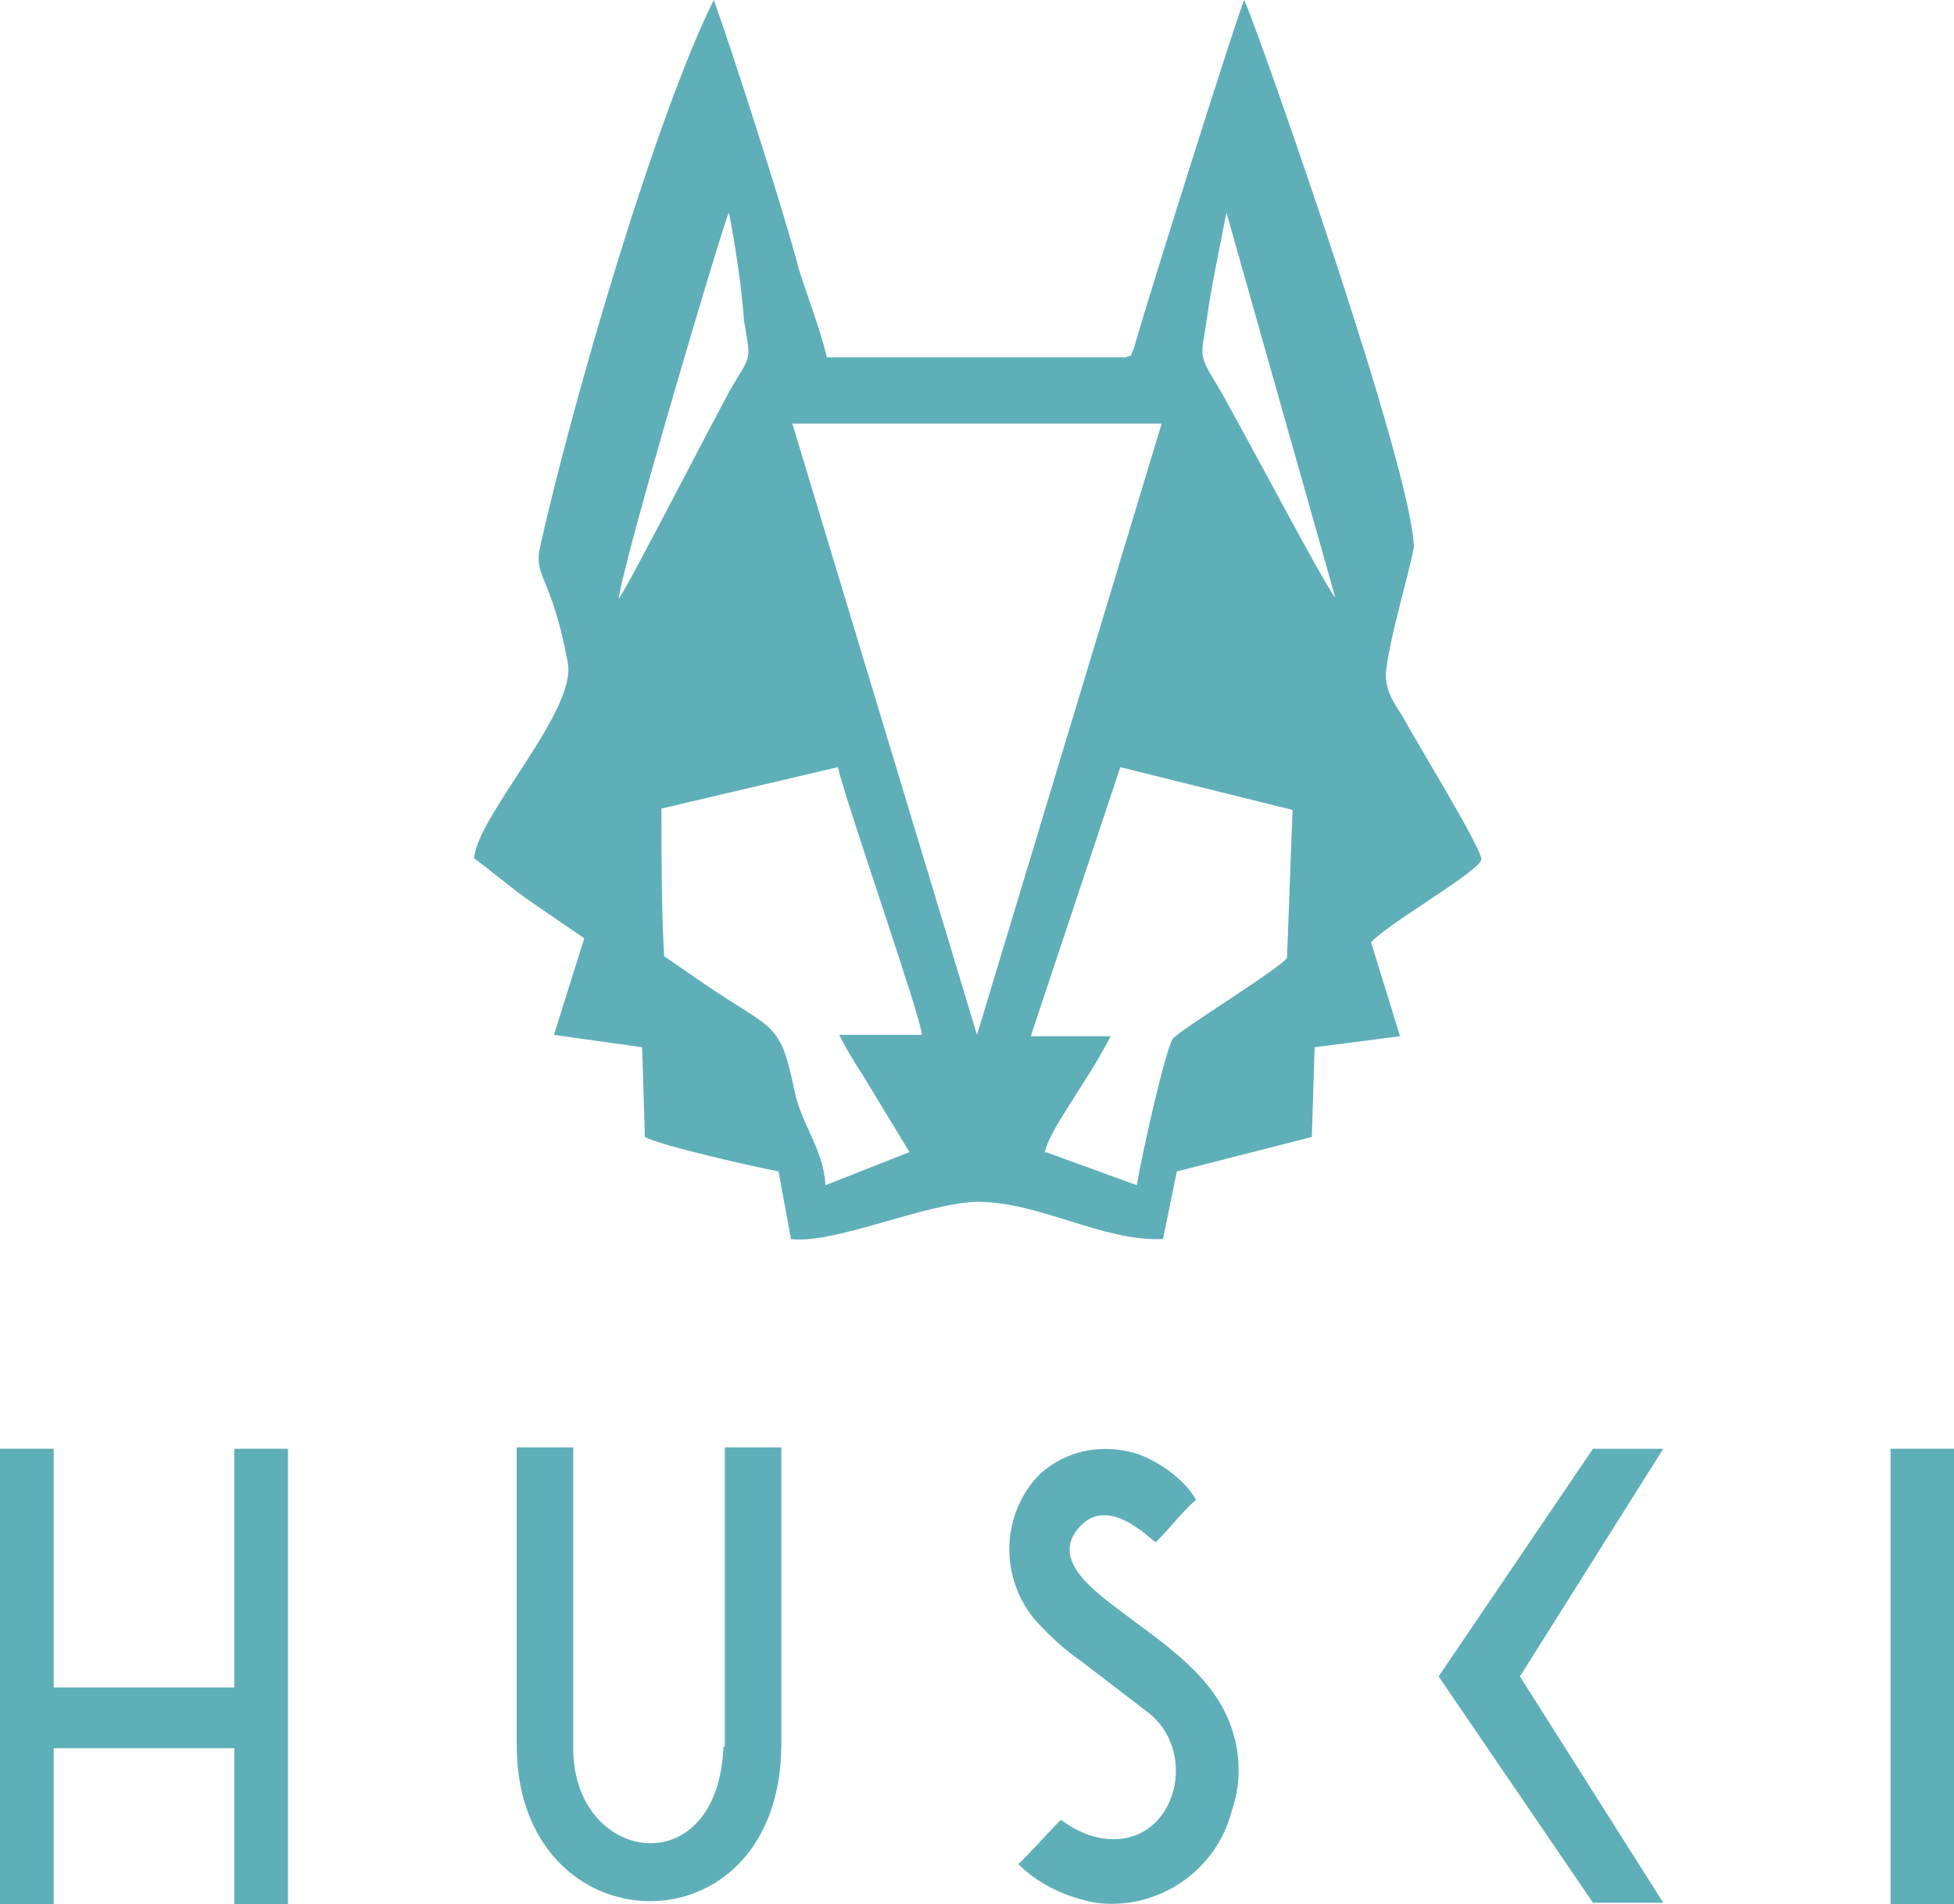 <svg width="274" height="267" viewBox="0 0 274 267" fill="none" xmlns="http://www.w3.org/2000/svg">
<g clip-path="url(#clip0_2076_4934)">
<path fill-rule="evenodd" clip-rule="evenodd" d="M137 145.109L111.107 59.398H162.892C162.892 59.398 137 145.109 137 145.109ZM146.661 161.554L159.414 166.198C159.994 162.522 163.279 147.624 164.438 145.689C165.211 144.528 180.09 135.435 180.476 134.274L181.249 113.572L157.096 107.574L144.536 145.302H155.743C152.265 152.074 147.048 158.459 146.468 161.748L146.661 161.554ZM115.744 166.198L127.531 161.554L120.962 150.72C119.802 148.978 118.643 147.043 117.677 145.109H129.27C129.27 142.98 118.836 113.185 117.483 107.574L92.75 113.378C92.75 119.57 92.75 127.889 93.136 134.08L98.74 137.95C108.402 144.528 109.368 143.174 111.3 152.461C112.266 157.685 115.358 160.78 115.744 166.004V166.198ZM102.798 53.98C101.252 56.496 88.112 82.228 86.76 83.97C87.34 78.746 101.445 31.15 102.218 29.796C103.184 34.826 103.957 40.05 104.344 45.08C105.31 50.691 105.31 49.724 102.798 53.98ZM187.239 83.776C185.887 82.422 172.94 57.657 170.428 53.593C167.916 49.531 168.496 49.724 169.269 44.5C169.655 41.211 171.395 32.891 171.974 29.796C171.974 29.796 187.239 83.776 187.239 83.776ZM100.093 1.47612e-05C91.977 16.252 80.383 55.915 75.746 76.617C74.78 81.067 77.292 80.487 79.61 92.87C80.963 99.641 67.05 114.152 66.471 120.343C67.823 121.311 72.847 125.374 74.007 126.148L81.929 131.565L77.678 145.109L90.045 146.85L90.431 159.426C92.364 160.587 106.083 163.683 109.174 164.263L110.914 173.744C116.904 174.517 129.657 168.713 137 168.52C145.888 168.52 154.584 174.13 163.086 173.744L165.018 164.263L183.954 159.426L184.341 146.85L196.321 145.302L192.263 132.146C194.389 129.63 207.335 122.278 207.722 120.537C207.915 119.183 198.64 104.091 197.094 101.189C195.935 99.061 194.002 97.126 194.389 93.837C195.162 88.226 197.094 82.422 198.253 76.811C198.253 66.556 177.191 6.385 174.486 0C173.906 0.774 160.38 43.726 159.028 48.757C158.255 50.498 159.028 49.53 157.868 50.111H115.938C115.165 46.628 113.232 41.598 112.073 37.922C109.754 29.022 102.218 5.804 100.093 1.47612e-05Z" fill="#5FAFB8"/>
<path fill-rule="evenodd" clip-rule="evenodd" d="M101.445 244.944C100.673 264.485 80.19 261.389 80.383 244.944V202.959H72.461V244.75C72.461 273.385 109.368 274.352 109.561 244.75V202.959H101.639V244.944H101.445Z" fill="#5FAFB8"/>
<path d="M274 203.152H265.111V267H274V203.152Z" fill="#5FAFB8"/>
<path fill-rule="evenodd" clip-rule="evenodd" d="M161.926 216.309C162.892 215.729 165.791 211.859 167.723 210.311C166.757 208.57 165.211 207.216 163.665 206.055C161.926 204.894 160.187 203.926 158.255 203.539C153.81 202.572 149.366 203.539 145.888 206.635C140.284 212.246 140.091 221.34 145.308 227.337C147.241 229.466 149.366 231.4 151.878 233.142L160.96 240.107C168.496 245.911 164.631 259.648 154.197 257.713C152.265 257.326 150.332 256.359 148.786 255.198C148.014 255.779 144.149 260.229 142.796 261.39C145.695 264.292 149.559 266.033 153.617 266.807C162.313 267.968 170.621 262.357 172.747 253.844C174.293 249.394 173.906 244.363 171.781 240.107C168.496 233.335 160.767 228.885 154.97 224.242C152.651 222.307 147.434 218.244 151.492 213.987C155.549 209.731 161.153 215.729 162.119 216.309H161.926Z" fill="#5FAFB8"/>
<path fill-rule="evenodd" clip-rule="evenodd" d="M7.536 203.152H0V267H7.536V245.137H32.849V267H40.385V203.152H32.849V236.624H7.536L7.536 203.152Z" fill="#5FAFB8"/>
<path fill-rule="evenodd" clip-rule="evenodd" d="M213.133 235.076L233.229 203.152H223.374L201.732 235.076L223.374 266.807H233.229L213.133 235.076Z" fill="#5FAFB8"/>
</g>
<defs>
<clipPath id="clip0_2076_4934">
<rect width="274" height="267" fill="white"/>
</clipPath>
</defs>
</svg>
